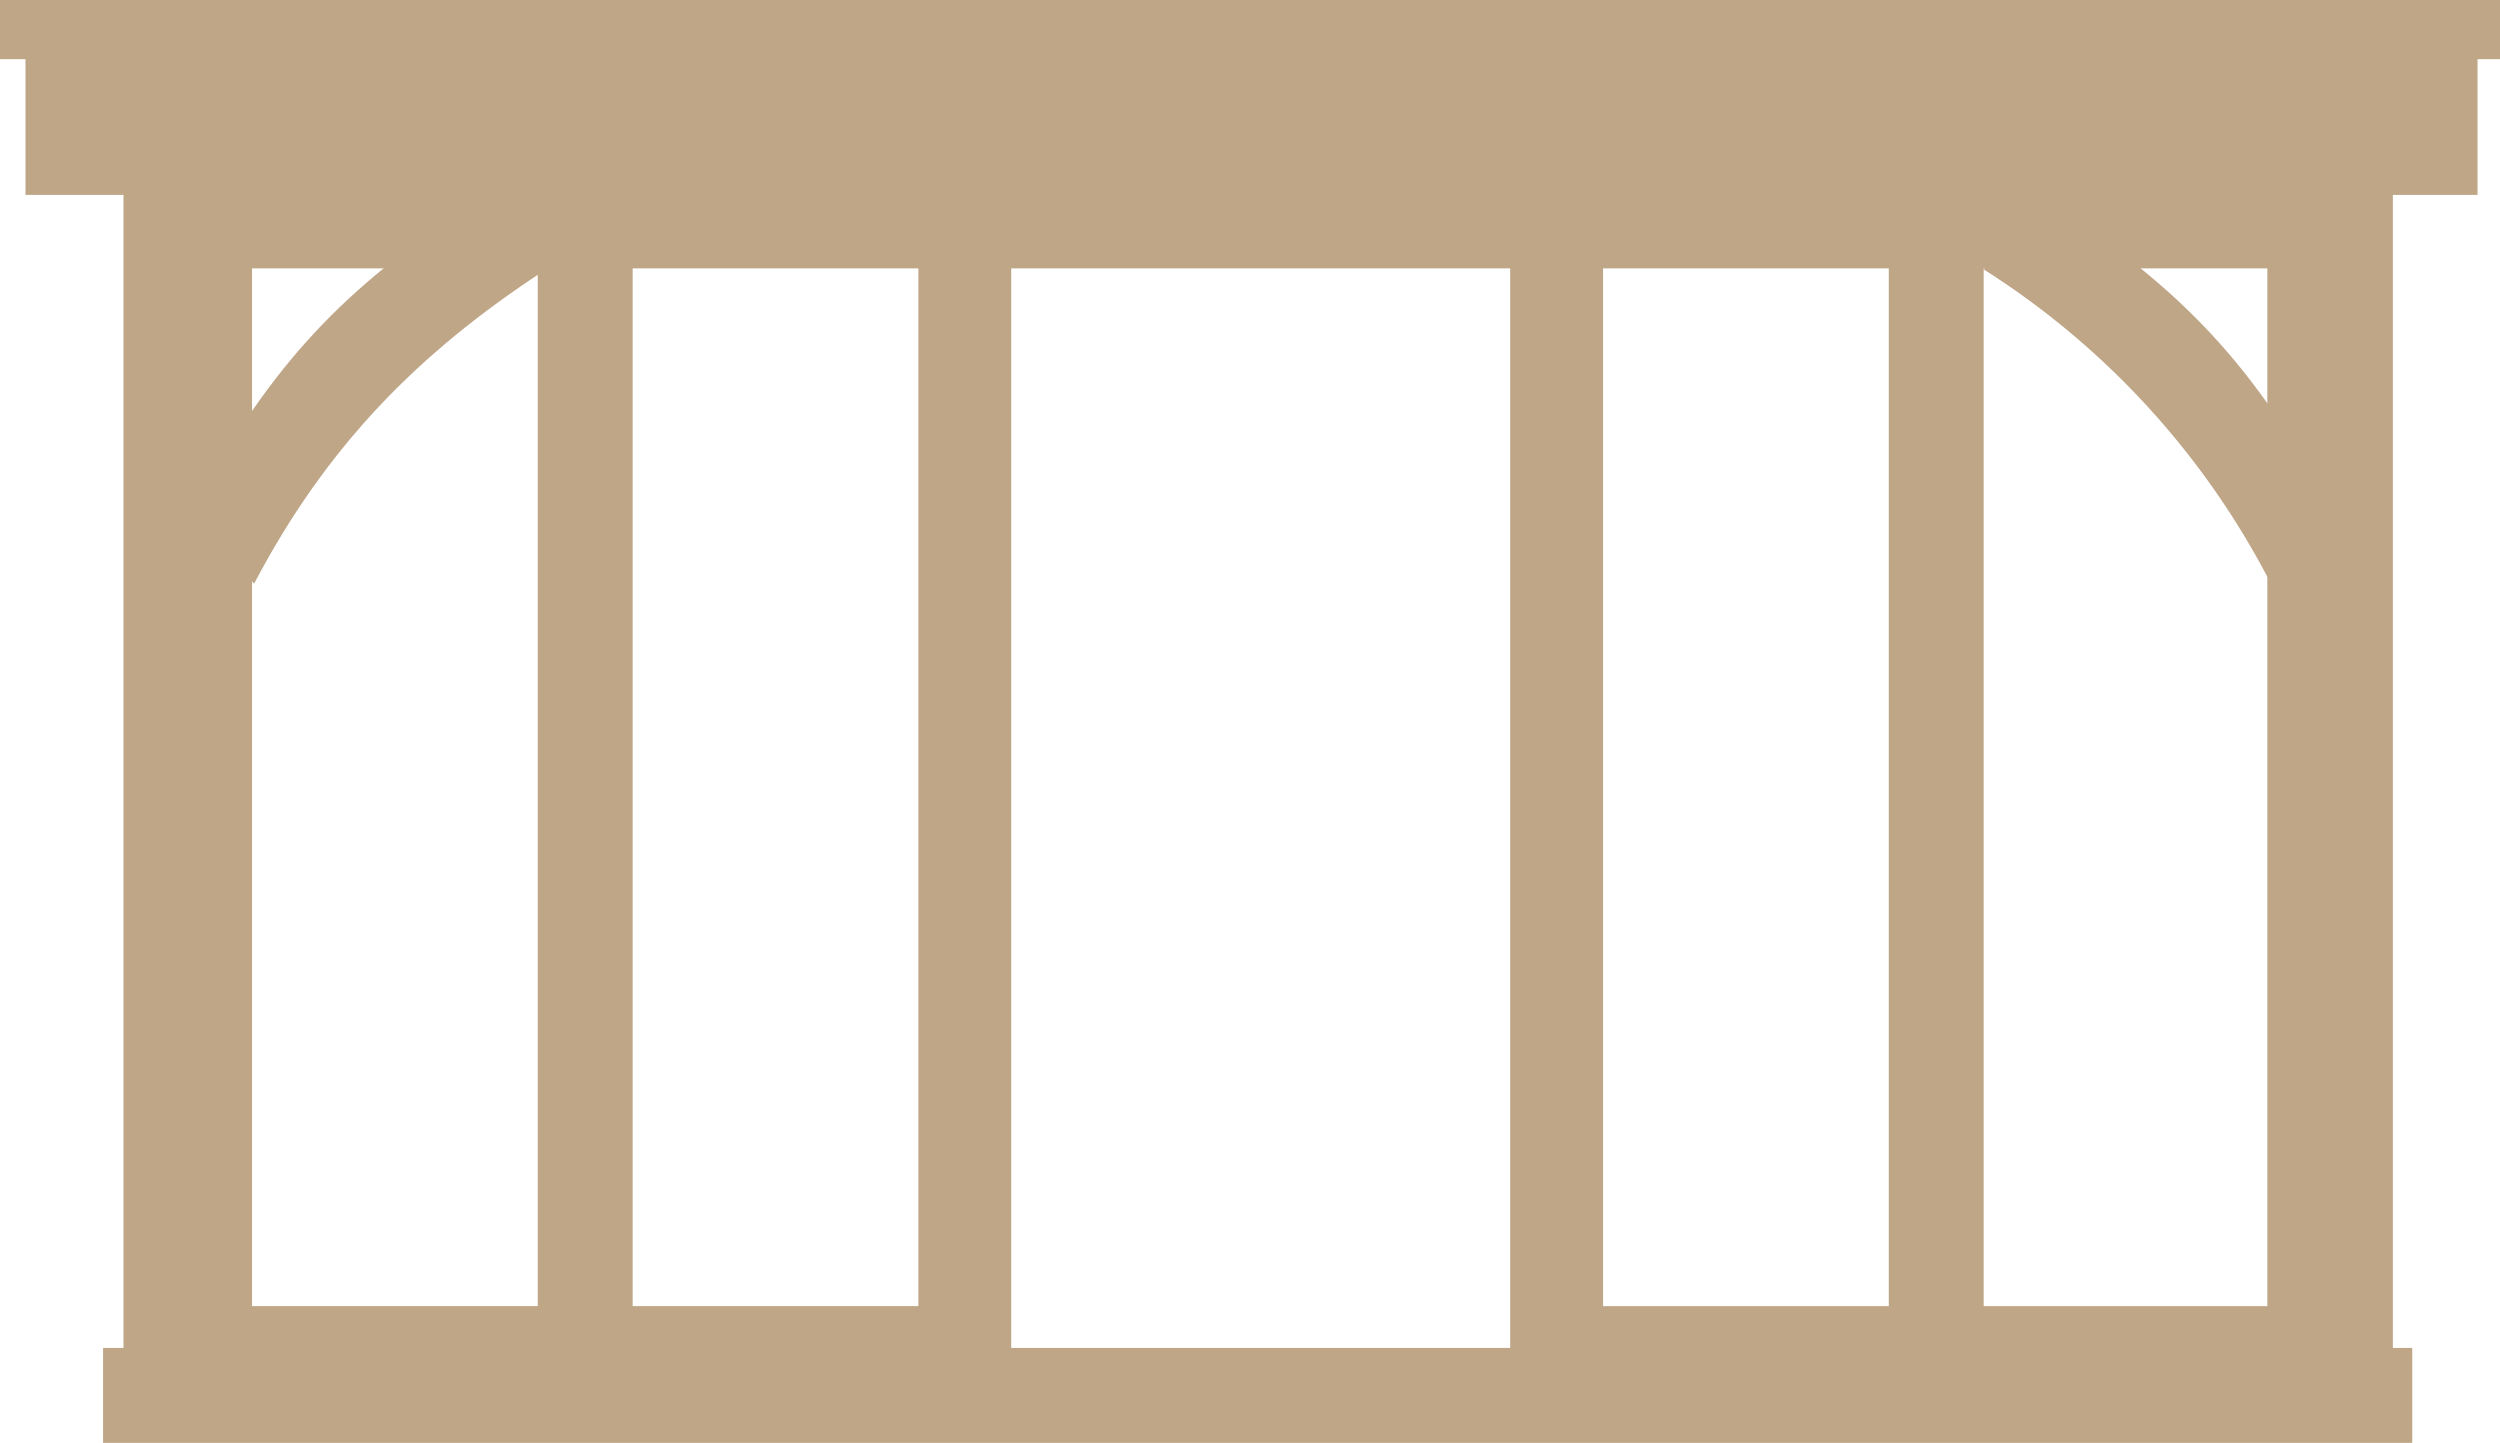 <svg xmlns="http://www.w3.org/2000/svg" viewBox="0 0 245 141.4"><defs><style>.cls-1{fill:#bea687;}</style></defs><title>outdoor-rooms-icon-default</title><g id="Layer_2" data-name="Layer 2"><g id="Layer_1-2" data-name="Layer 1"><path class="cls-1" d="M53.2,26.6C41,34.6,32,43.7,24.9,57.2c-2.5-2.8-3.7-4.2-6.2-6.9C25.9,36.7,32.9,28.9,45,20.9,47.4,23.8,50.7,23.9,53.2,26.6Z"/><path class="cls-1" d="M194.4,26.4a79.5,79.5,0,0,1,28.2,30.9c2.5-2.8,3.7-4.2,6.2-6.9C221.6,36.8,214.6,29,202.5,21,200,23.8,196.9,23.6,194.4,26.4Z"/><rect class="cls-1" x="2.5" y="3.1" width="240.3" height="16"/><path class="cls-1" d="M15.6,138.1V8.7H62V138.1Zm41.9-5v0ZM24.7,128H53V18.7H24.7V128Z"/><path class="cls-1" d="M52.7,138.1V8.7H99.1V138.1Zm41.9-5v0ZM61.7,128H90V18.8H61.7V128Z"/><path class="cls-1" d="M148,138.1V8.7h46.4V138.1Zm41.9-5v0ZM157.1,128h28.3V18.8H157.1V128Z"/><path class="cls-1" d="M185.1,138.1V8.7h46.4V138.1Zm41.9-5v0ZM194.1,128h28.3V18.8H194.1V128Z"/><rect class="cls-1" x="19.3" y="13.6" width="206.8" height="12.7"/><rect class="cls-1" x="92.2" y="8.7" width="60.7" height="14.7"/><rect class="cls-1" x="12.1" y="10.4" width="12.3" height="127.7"/><rect class="cls-1" x="222.2" y="8.9" width="12.3" height="129.2"/><rect class="cls-1" width="245" height="5.8"/><rect class="cls-1" x="10.1" y="132.1" width="226.3" height="9.3"/></g></g></svg>